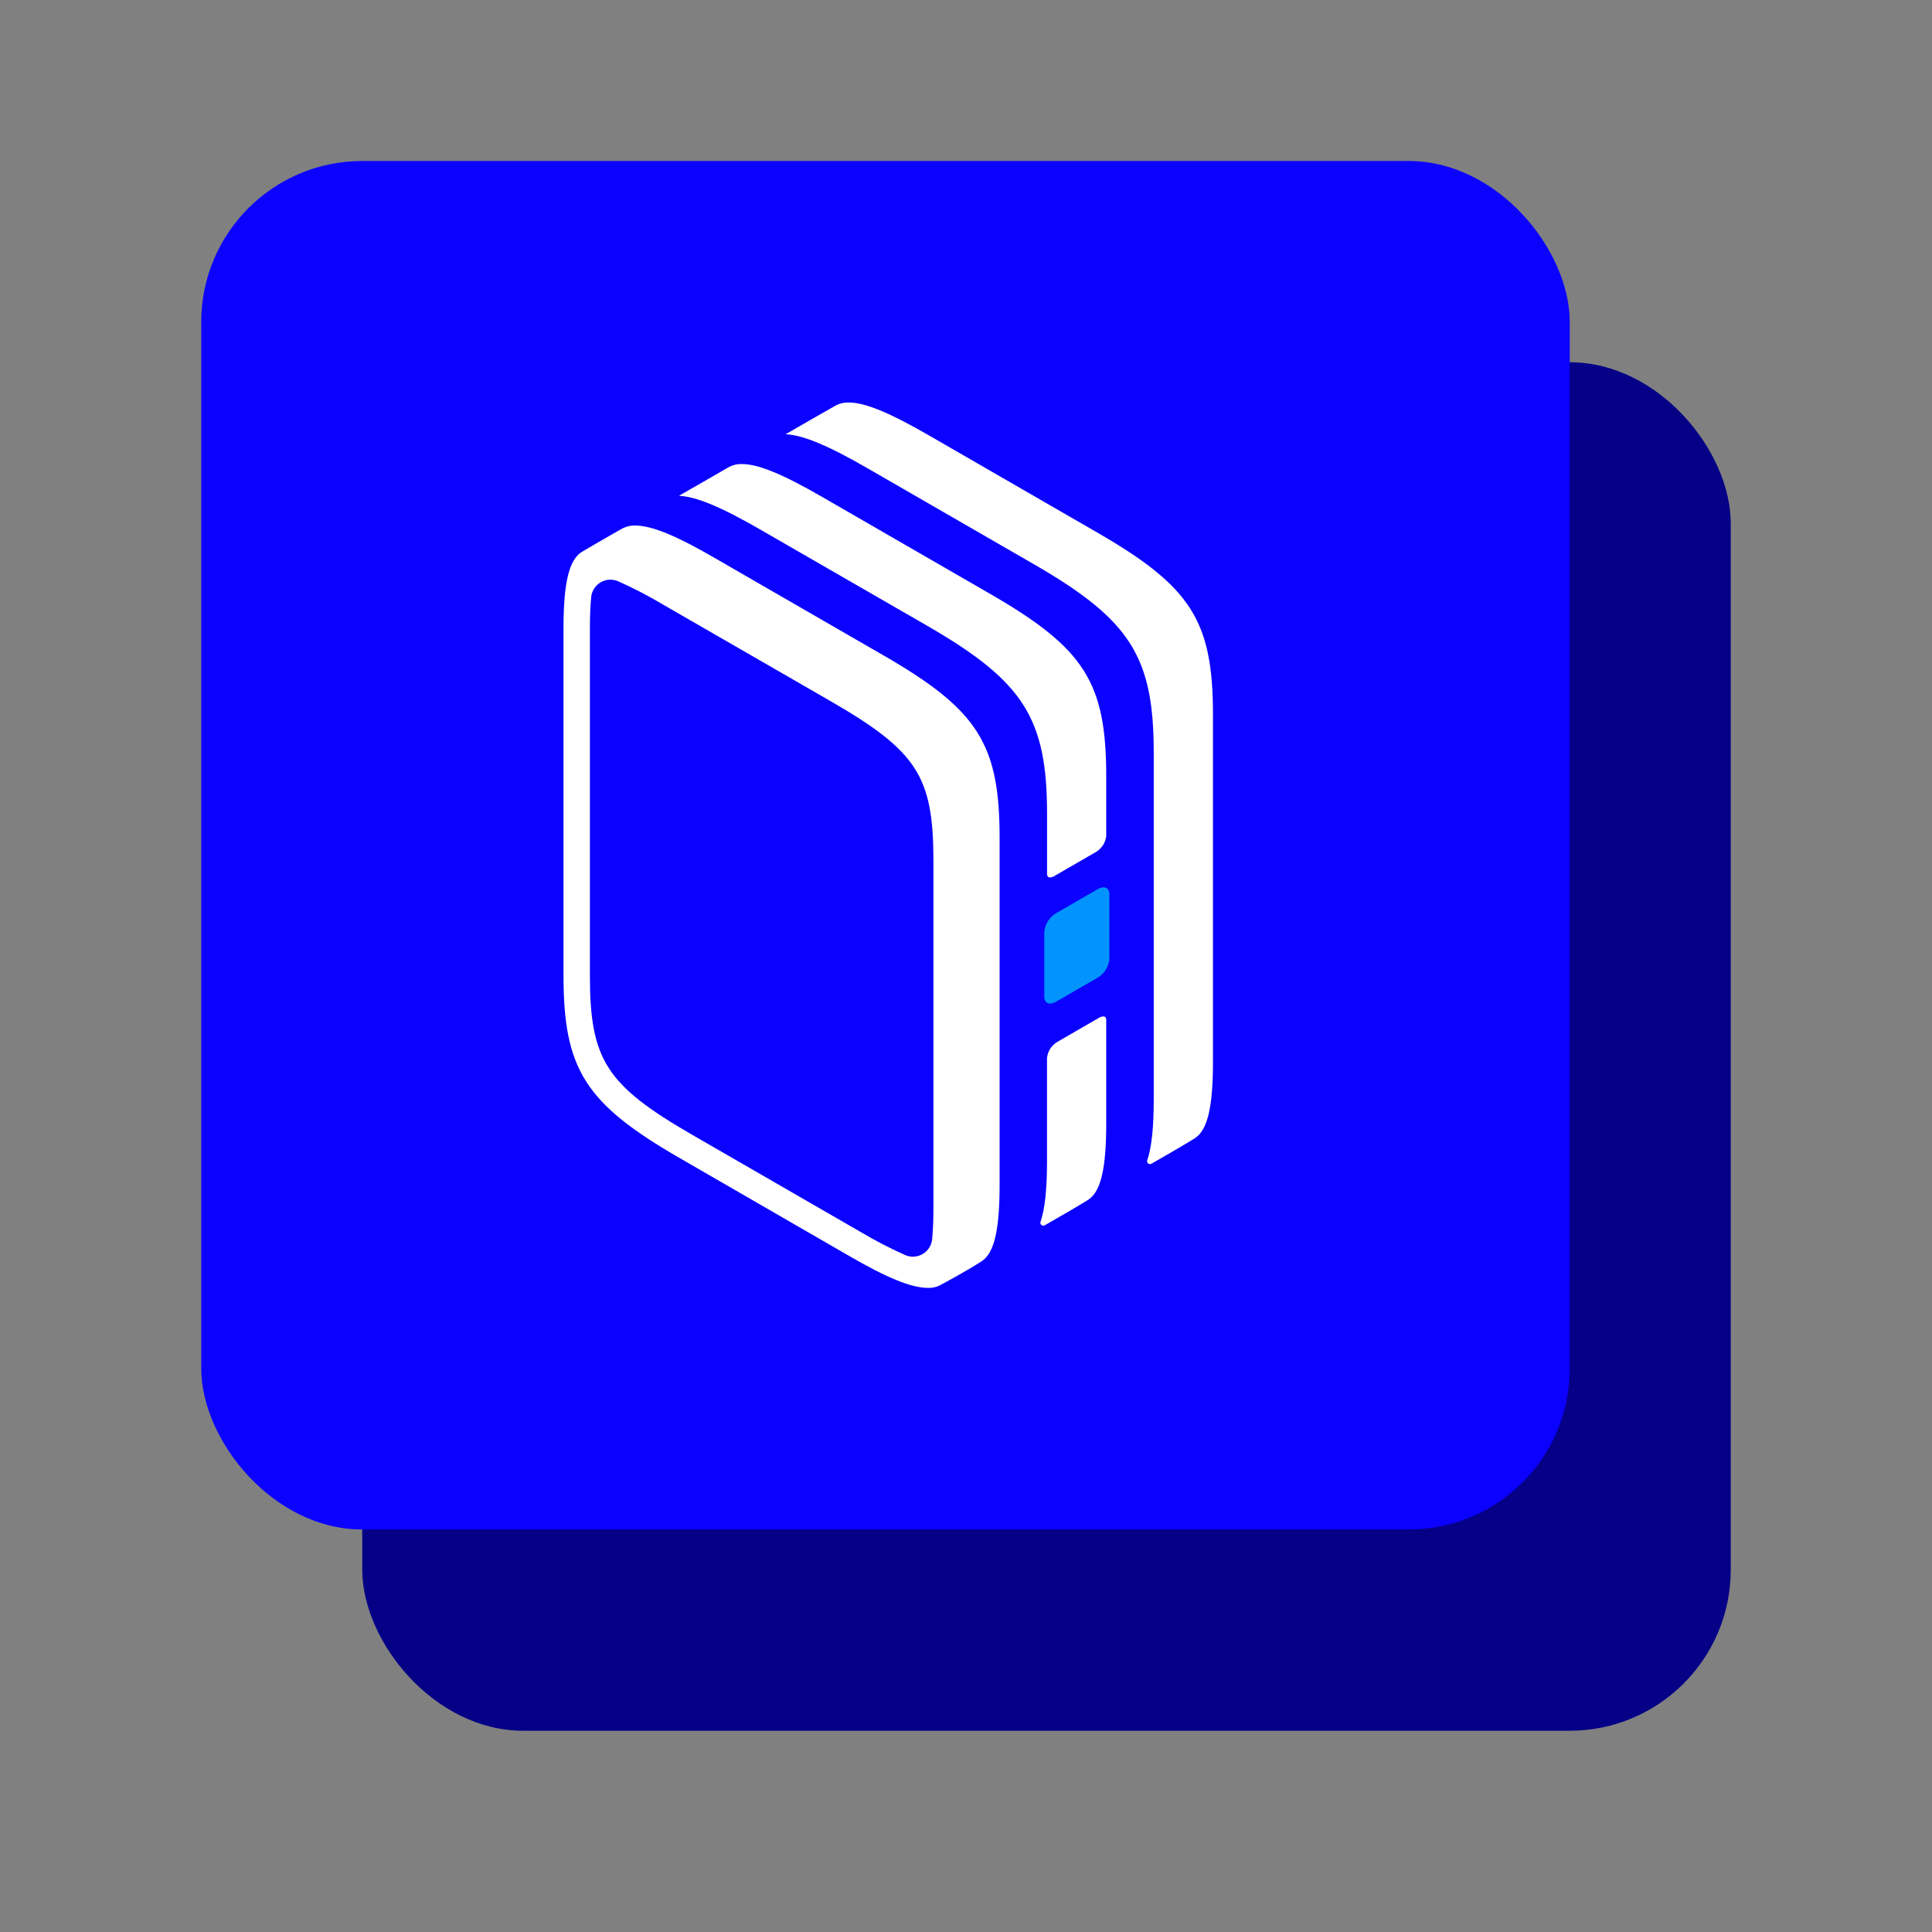 <svg width="48" height="48" viewBox="0 0 48 48" fill="none" xmlns="http://www.w3.org/2000/svg">
<rect x="0" y="0" width="48" height="48" fill="#808080" stroke="none"/>
<rect x="9" y="9" width="34" height="34" rx="4" fill="#050086"/>
<rect x="5" y="4" width="34" height="34" rx="4" fill="#0B01FE"/>
<path d="M28.571 28.922C28.559 28.922 28.548 28.919 28.537 28.913C28.527 28.907 28.518 28.899 28.511 28.89C28.505 28.881 28.501 28.87 28.499 28.86C28.498 28.849 28.499 28.837 28.503 28.827C28.613 28.501 28.664 28.018 28.664 27.309V18.696C28.664 16.32 28.081 15.406 25.714 14.034L21.548 11.631C20.559 11.06 19.945 10.808 19.518 10.789C19.826 10.611 20.528 10.206 20.763 10.075C20.861 10.022 20.972 9.997 21.083 10C21.49 10 22.091 10.247 23.093 10.825L27.258 13.229C29.598 14.58 30.136 15.428 30.136 17.764V26.375C30.136 27.507 30.002 28.075 29.687 28.278C29.477 28.412 28.881 28.757 28.608 28.912C28.596 28.918 28.584 28.922 28.571 28.922V28.922Z" fill="white"/>
<path d="M26.087 21.8C26.069 21.8 26.014 21.8 26.014 21.705V20.226C26.014 17.849 25.431 16.936 23.064 15.563L18.896 13.161C17.907 12.589 17.294 12.337 16.867 12.318C17.187 12.133 17.887 11.736 18.11 11.603C18.208 11.551 18.319 11.525 18.43 11.529C18.837 11.529 19.438 11.775 20.439 12.353L24.607 14.759C26.947 16.11 27.484 16.958 27.484 19.293V20.771C27.475 20.852 27.447 20.93 27.403 20.999C27.359 21.067 27.299 21.125 27.229 21.167L26.195 21.765C26.162 21.785 26.125 21.797 26.087 21.8V21.8Z" fill="white"/>
<path d="M25.919 30.452C25.908 30.452 25.896 30.449 25.886 30.443C25.875 30.438 25.866 30.43 25.86 30.42C25.853 30.411 25.849 30.401 25.848 30.39C25.846 30.379 25.847 30.368 25.851 30.358C25.962 30.031 26.013 29.549 26.013 28.839V26.282C26.022 26.201 26.05 26.123 26.094 26.054C26.138 25.985 26.198 25.928 26.268 25.886L27.302 25.288C27.335 25.267 27.373 25.255 27.412 25.253C27.429 25.253 27.484 25.253 27.484 25.348V27.905C27.484 29.037 27.35 29.606 27.036 29.808C26.827 29.942 26.23 30.286 25.956 30.442C25.945 30.449 25.932 30.452 25.919 30.452Z" fill="white"/>
<path d="M21.957 16.287L17.79 13.882C16.789 13.299 16.187 13.057 15.78 13.057C15.669 13.053 15.559 13.079 15.46 13.131C15.078 13.345 14.481 13.697 14.473 13.701C14.141 13.889 14 14.463 14 15.62V24.233C14 26.564 14.538 27.415 16.878 28.767L21.044 31.173C22.044 31.756 22.646 31.997 23.053 31.997C23.177 32.002 23.3 31.969 23.405 31.904C23.405 31.904 23.974 31.603 24.386 31.337C24.701 31.135 24.835 30.567 24.835 29.434V20.82C24.835 18.485 24.297 17.638 21.957 16.287ZM23.191 30.003C23.191 30.341 23.178 30.596 23.159 30.79C23.151 30.864 23.126 30.937 23.086 31C23.045 31.064 22.99 31.117 22.925 31.155C22.86 31.193 22.787 31.216 22.712 31.221C22.637 31.226 22.561 31.213 22.492 31.183C22.106 31.011 21.731 30.817 21.368 30.6L17.206 28.199C15.061 26.96 14.656 26.331 14.656 24.233V15.62C14.656 15.282 14.669 15.027 14.688 14.833C14.695 14.758 14.721 14.686 14.761 14.623C14.802 14.56 14.857 14.507 14.921 14.469C14.986 14.43 15.059 14.408 15.134 14.403C15.209 14.398 15.284 14.41 15.354 14.44C15.739 14.611 16.114 14.806 16.477 15.023L20.643 17.424C22.788 18.665 23.191 19.293 23.191 21.39V30.003Z" fill="white"/>
<path d="M27.271 24.29L26.236 24.888C26.076 24.981 25.945 24.926 25.945 24.764V23.148C25.954 23.054 25.986 22.964 26.036 22.884C26.087 22.804 26.155 22.738 26.236 22.689L27.271 22.092C27.431 21.998 27.562 22.054 27.562 22.215V23.833C27.553 23.927 27.521 24.017 27.471 24.096C27.42 24.176 27.352 24.242 27.271 24.29V24.29Z" fill="#0194FE"/>
</svg>
